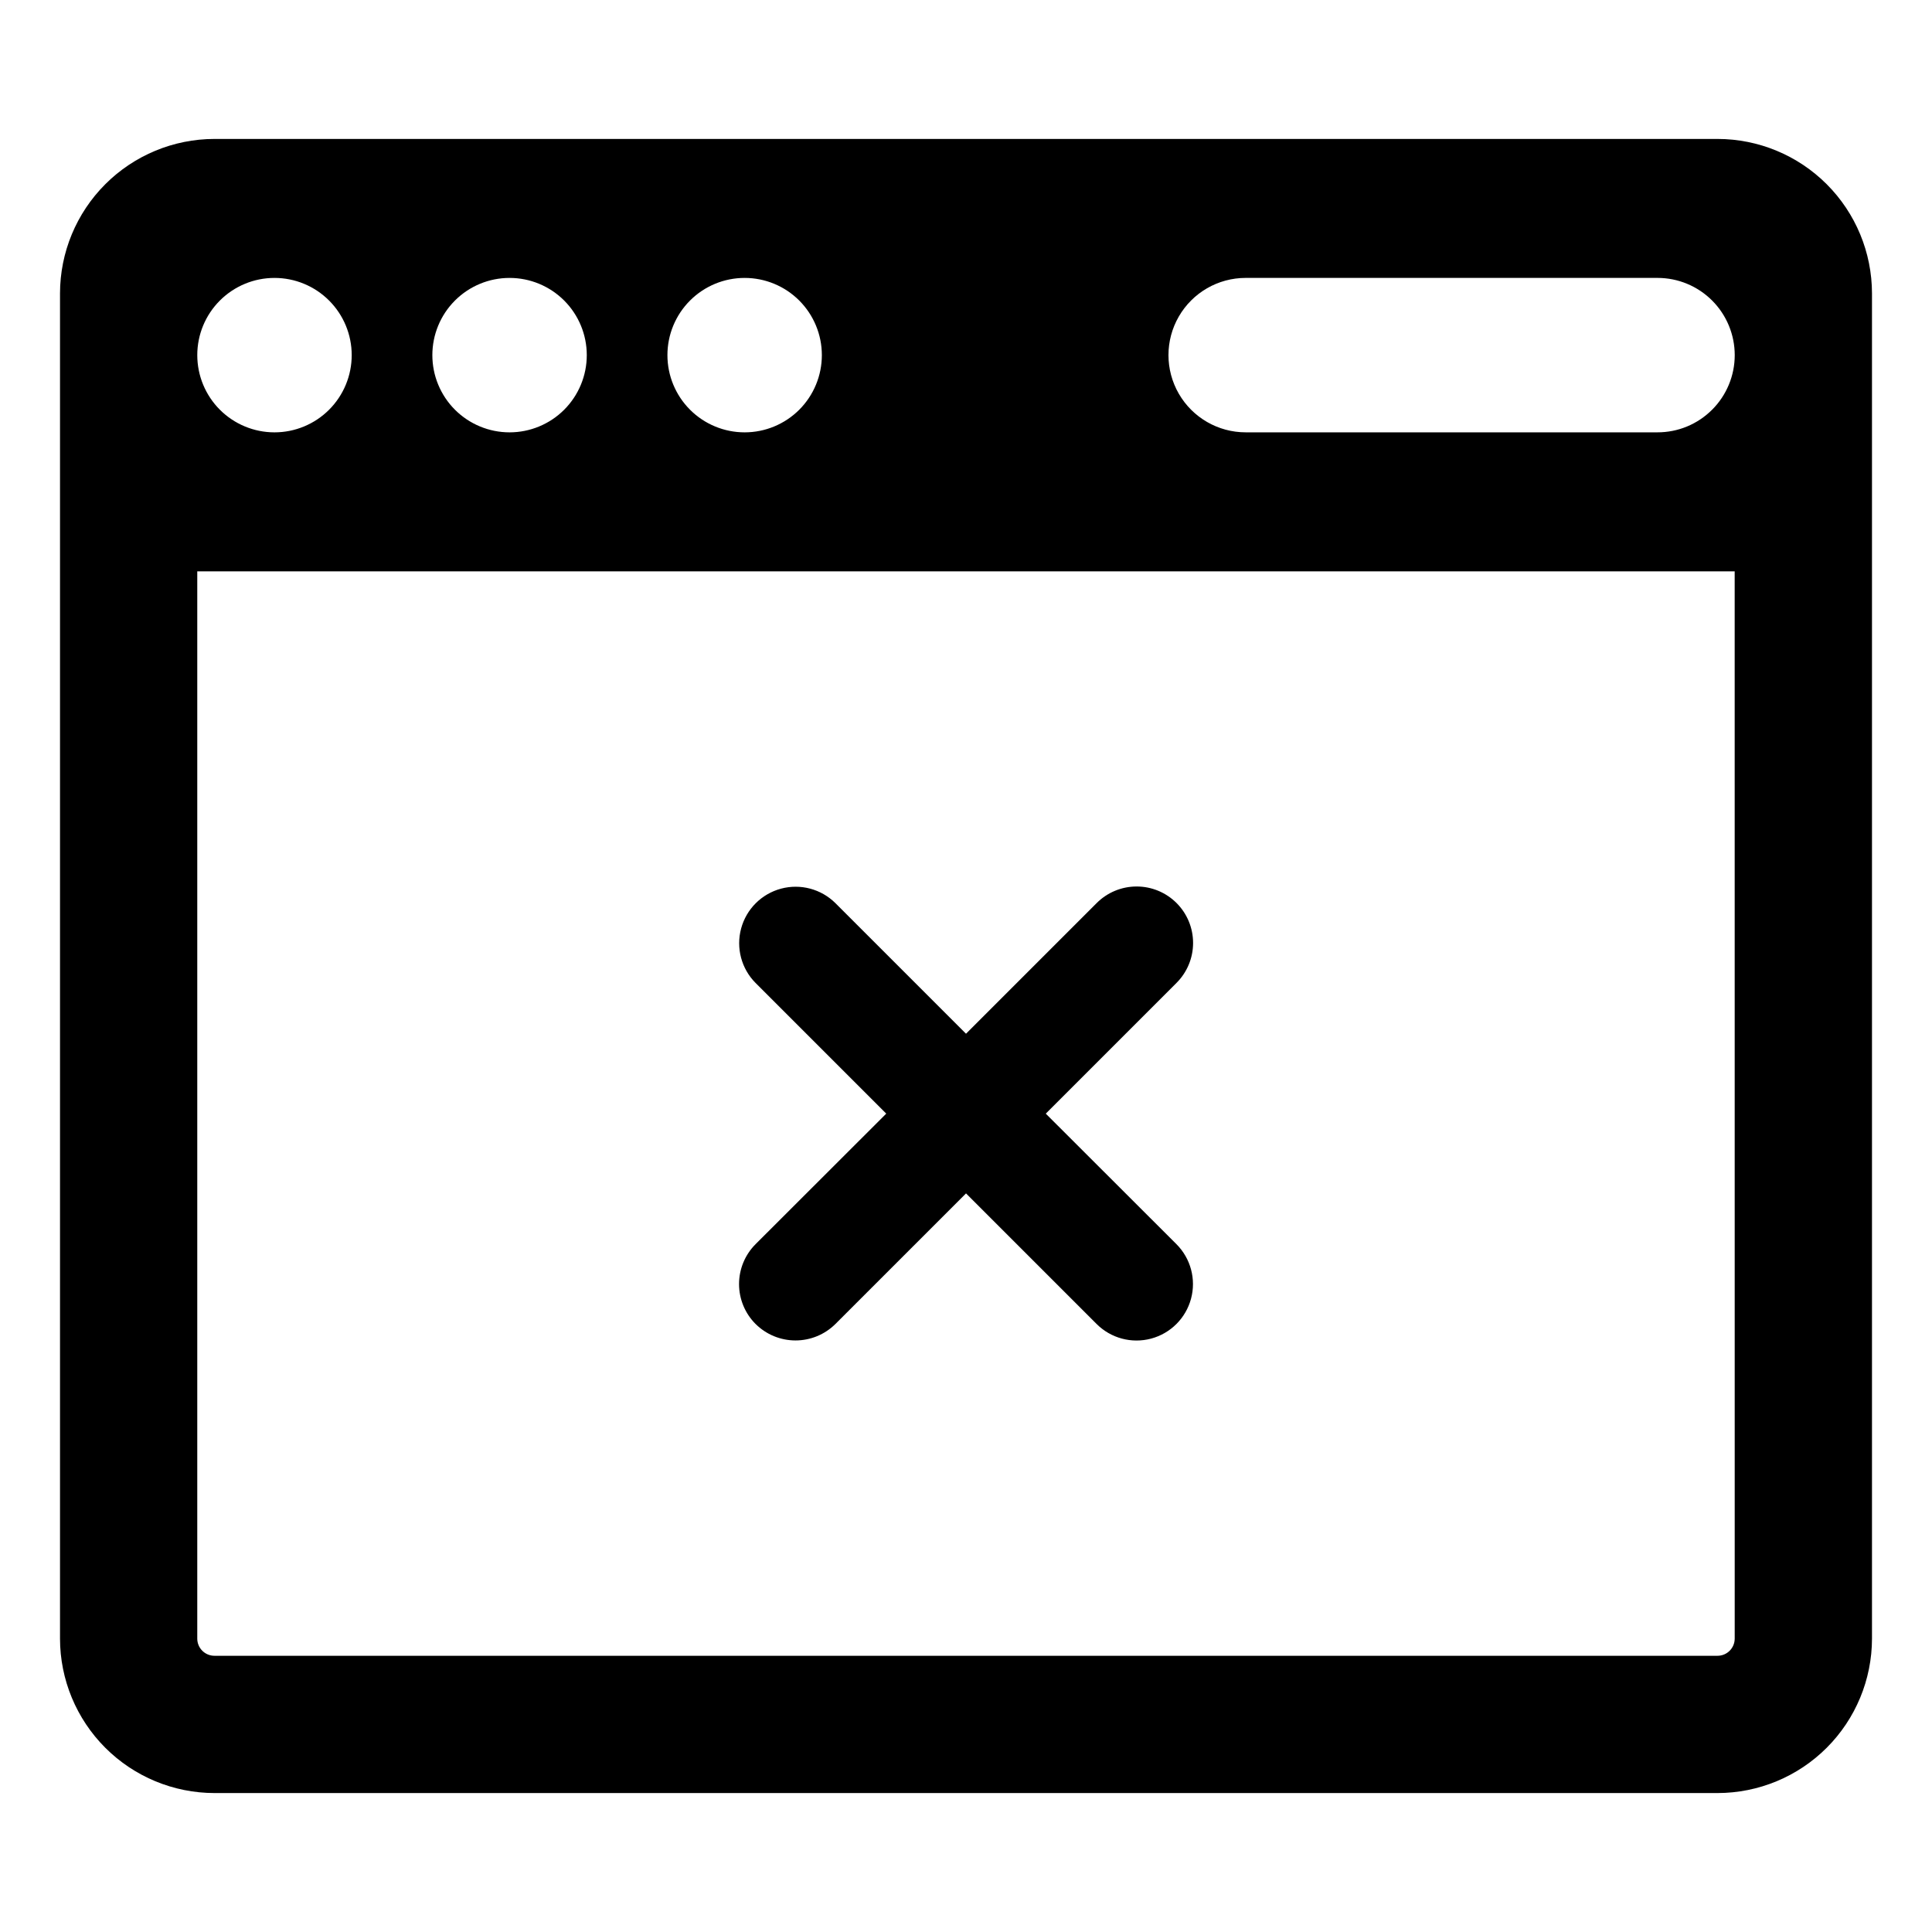 <?xml version="1.0" encoding="UTF-8"?>
<!-- Uploaded to: ICON Repo, www.svgrepo.com, Generator: ICON Repo Mixer Tools -->
<svg fill="#000000" width="800px" height="800px" version="1.1" viewBox="144 144 512 512" xmlns="http://www.w3.org/2000/svg">
 <g>
  <path d="m599.17 180.82h-398.34c-10.852 0.012-21.254 4.328-28.926 12-7.672 7.672-11.988 18.074-12 28.926v356.51c0.012 10.848 4.328 21.25 12 28.922s18.074 11.988 28.926 12h398.34c10.852-0.012 21.254-4.328 28.926-12s11.988-18.074 12-28.922v-356.51c-0.012-10.852-4.328-21.254-12-28.926-7.672-7.672-18.074-11.988-28.926-12zm-257.83 36.832c5.426 0 10.629 2.156 14.469 5.992 3.836 3.84 5.992 9.043 5.992 14.469 0 5.43-2.156 10.633-5.992 14.473-3.84 3.836-9.043 5.992-14.469 5.992-5.43 0-10.633-2.156-14.469-5.992-3.84-3.84-5.996-9.043-5.996-14.473 0-5.426 2.156-10.633 5.992-14.469 3.84-3.84 9.043-5.992 14.473-5.992zm-62.297 0h-0.004c5.43 0 10.633 2.156 14.473 5.992 3.836 3.84 5.992 9.043 5.992 14.469 0 5.43-2.156 10.633-5.992 14.473-3.84 3.836-9.043 5.992-14.473 5.992-5.426 0-10.629-2.156-14.469-5.992-3.836-3.84-5.992-9.043-5.992-14.473 0-5.426 2.152-10.629 5.992-14.469 3.836-3.836 9.043-5.992 14.469-5.992zm-62.297 0h-0.004c5.426 0 10.633 2.156 14.469 5.992 3.84 3.84 5.996 9.043 5.996 14.469 0 5.43-2.156 10.633-5.996 14.473-3.836 3.836-9.043 5.992-14.469 5.992-5.426 0-10.633-2.156-14.469-5.992-3.836-3.84-5.992-9.043-5.992-14.473-0.004-5.426 2.152-10.633 5.992-14.469 3.836-3.836 9.043-5.992 14.469-5.992zm386.97 360.6h-0.004c0 2.508-2.035 4.543-4.547 4.547h-398.34c-2.512-0.004-4.547-2.039-4.547-4.547v-282.84h407.43zm-5.992-325.67h-0.004c-3.832 3.844-9.039 6-14.469 5.992h-109.13c-7.312 0-14.066-3.902-17.723-10.23-3.656-6.332-3.656-14.133 0-20.465 3.656-6.332 10.41-10.23 17.723-10.23h109.14-0.004c5.426 0 10.633 2.156 14.469 5.992 3.84 3.84 5.992 9.043 5.996 14.469 0 5.43-2.156 10.633-5.996 14.473z"/>
  <path d="m344.23 494.86c2.812 2.801 6.617 4.371 10.586 4.371s7.773-1.57 10.59-4.371l34.598-34.598 34.598 34.598c3.773 3.785 9.281 5.266 14.445 3.887 5.164-1.379 9.199-5.406 10.586-10.57 1.391-5.16-0.082-10.668-3.856-14.453l-34.637-34.598 34.637-34.637c2.816-2.805 4.402-6.613 4.402-10.59 0.004-3.977-1.574-7.789-4.391-10.598-2.812-2.809-6.629-4.383-10.605-4.371-3.977 0.008-7.785 1.602-10.582 4.422l-34.598 34.598-34.598-34.598c-3.781-3.762-9.277-5.227-14.43-3.848-5.152 1.383-9.176 5.402-10.566 10.551-1.391 5.148 0.062 10.648 3.82 14.434l34.637 34.637-34.637 34.598c-2.801 2.809-4.371 6.606-4.371 10.57 0 3.961 1.57 7.762 4.371 10.566z"/>
 </g>
</svg>